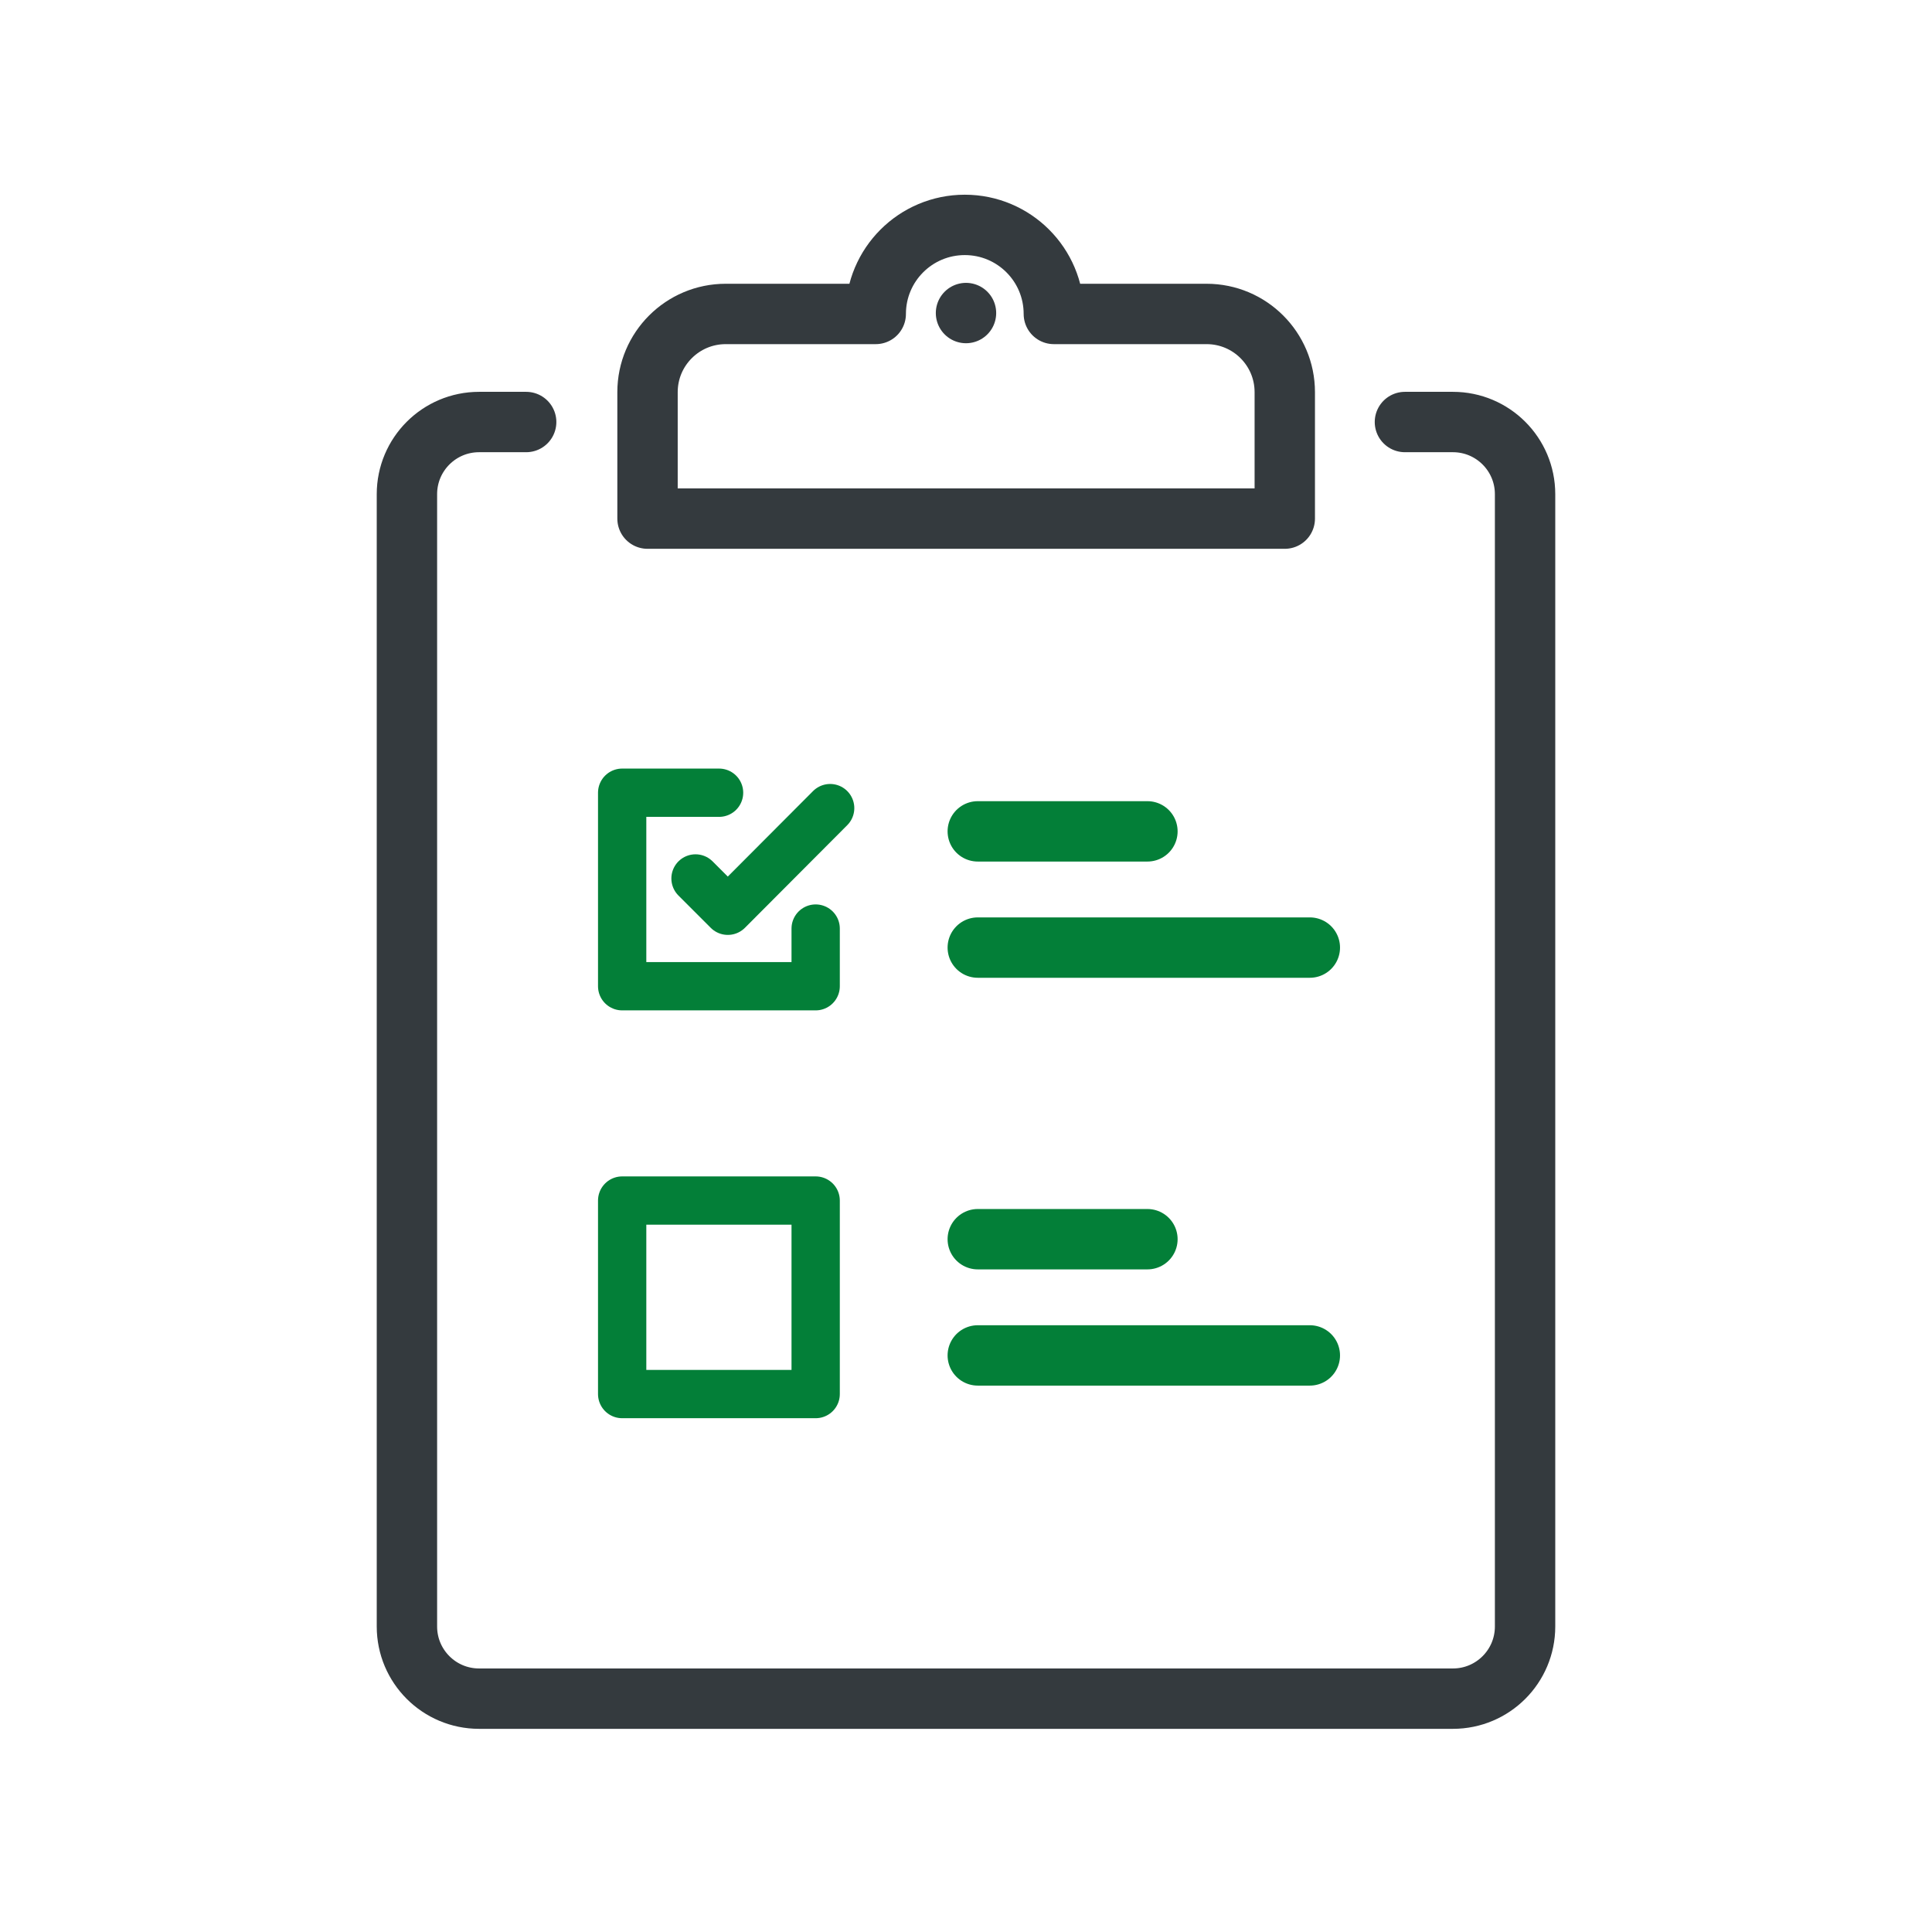 <?xml version="1.0" encoding="UTF-8"?>
<svg id="Layer_1" xmlns="http://www.w3.org/2000/svg" viewBox="0 0 64 64">
  <defs>
    <style>
      .cls-1 {
        stroke-width: 1.6px;
      }

      .cls-1, .cls-2 {
        stroke: #037f38;
      }

      .cls-1, .cls-2, .cls-3 {
        fill: none;
        stroke-linecap: round;
        stroke-linejoin: round;
      }

      .cls-2, .cls-3 {
        stroke-width: 2px;
      }

      .cls-3 {
        stroke: #343a3e;
      }
    </style>
  </defs>
  <path class="cls-3" d="M39.97,10.4h-5.06c0-1.63-1.32-2.95-2.95-2.95s-2.95,1.32-2.95,2.95h-4.97c-1.43,0-2.59,1.16-2.59,2.59v4.19h21.11v-4.19c0-1.43-1.16-2.59-2.59-2.59Z"/>
  <path class="cls-3" d="M17.43,13.98h-1.56c-1.32,0-2.39,1.07-2.39,2.39v37.51c0,1.32,1.07,2.39,2.39,2.39h32.26c1.32,0,2.39-1.07,2.39-2.39V16.37c0-1.32-1.07-2.39-2.39-2.39h-1.59"/>
  <line class="cls-3" x1="32" y1="10.37" x2="32" y2="10.37"/>
  <polyline class="cls-1" points="27.02 30.76 27.02 32.67 20.61 32.67 20.61 26.26 23.82 26.26"/>
  <rect class="cls-1" x="20.61" y="39.77" width="6.41" height="6.41"/>
  <line class="cls-2" x1="32.39" y1="27.54" x2="38.01" y2="27.54"/>
  <line class="cls-2" x1="32.39" y1="31.39" x2="43.39" y2="31.39"/>
  <line class="cls-2" x1="32.39" y1="41.05" x2="38.01" y2="41.05"/>
  <line class="cls-2" x1="32.39" y1="44.9" x2="43.39" y2="44.9"/>
  <polyline class="cls-1" points="23.04 29.1 24.11 30.17 27.5 26.77"/>
</svg>